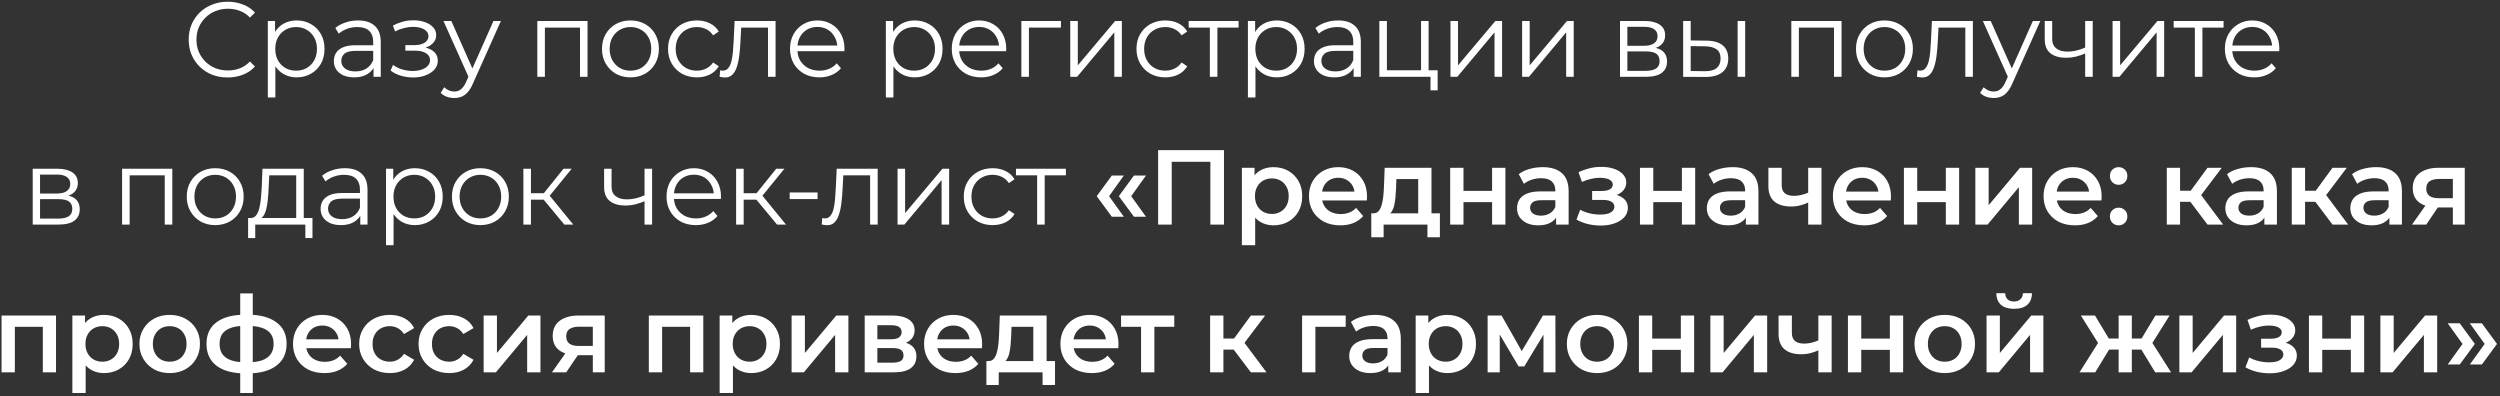 <?xml version="1.0" encoding="UTF-8"?> <svg xmlns="http://www.w3.org/2000/svg" width="423" height="67" viewBox="0 0 423 67" fill="none"><rect x="0" y="0" width="423" height="67" fill="#333333" stroke="none"/> <path d="M38.514 13.108C37.566 13.108 36.69 12.952 35.886 12.64C35.082 12.316 34.386 11.866 33.798 11.29C33.21 10.714 32.748 10.036 32.412 9.256C32.088 8.476 31.926 7.624 31.926 6.7C31.926 5.776 32.088 4.924 32.412 4.144C32.748 3.364 33.21 2.686 33.798 2.11C34.398 1.534 35.1 1.09 35.904 0.778C36.708 0.454 37.584 0.292 38.532 0.292C39.444 0.292 40.302 0.448 41.106 0.76C41.91 1.06 42.588 1.516 43.14 2.128L42.294 2.974C41.778 2.446 41.208 2.068 40.584 1.84C39.96 1.6 39.288 1.48 38.568 1.48C37.812 1.48 37.11 1.612 36.462 1.876C35.814 2.128 35.25 2.494 34.77 2.974C34.29 3.442 33.912 3.994 33.636 4.63C33.372 5.254 33.24 5.944 33.24 6.7C33.24 7.456 33.372 8.152 33.636 8.788C33.912 9.412 34.29 9.964 34.77 10.444C35.25 10.912 35.814 11.278 36.462 11.542C37.11 11.794 37.812 11.92 38.568 11.92C39.288 11.92 39.96 11.8 40.584 11.56C41.208 11.32 41.778 10.936 42.294 10.408L43.14 11.254C42.588 11.866 41.91 12.328 41.106 12.64C40.302 12.952 39.438 13.108 38.514 13.108ZM50.193 13.09C49.377 13.09 48.639 12.904 47.979 12.532C47.319 12.148 46.791 11.602 46.395 10.894C46.011 10.174 45.819 9.298 45.819 8.266C45.819 7.234 46.011 6.364 46.395 5.656C46.779 4.936 47.301 4.39 47.961 4.018C48.621 3.646 49.365 3.46 50.193 3.46C51.093 3.46 51.897 3.664 52.605 4.072C53.325 4.468 53.889 5.032 54.297 5.764C54.705 6.484 54.909 7.318 54.909 8.266C54.909 9.226 54.705 10.066 54.297 10.786C53.889 11.506 53.325 12.07 52.605 12.478C51.897 12.886 51.093 13.09 50.193 13.09ZM45.315 16.492V3.55H46.539V6.394L46.413 8.284L46.593 10.192V16.492H45.315ZM50.103 11.956C50.775 11.956 51.375 11.806 51.903 11.506C52.431 11.194 52.851 10.762 53.163 10.21C53.475 9.646 53.631 8.998 53.631 8.266C53.631 7.534 53.475 6.892 53.163 6.34C52.851 5.788 52.431 5.356 51.903 5.044C51.375 4.732 50.775 4.576 50.103 4.576C49.431 4.576 48.825 4.732 48.285 5.044C47.757 5.356 47.337 5.788 47.025 6.34C46.725 6.892 46.575 7.534 46.575 8.266C46.575 8.998 46.725 9.646 47.025 10.21C47.337 10.762 47.757 11.194 48.285 11.506C48.825 11.806 49.431 11.956 50.103 11.956ZM63.2 13V10.912L63.146 10.57V7.078C63.146 6.274 62.918 5.656 62.462 5.224C62.018 4.792 61.352 4.576 60.464 4.576C59.852 4.576 59.27 4.678 58.718 4.882C58.166 5.086 57.698 5.356 57.314 5.692L56.738 4.738C57.218 4.33 57.794 4.018 58.466 3.802C59.138 3.574 59.846 3.46 60.59 3.46C61.814 3.46 62.756 3.766 63.416 4.378C64.088 4.978 64.424 5.896 64.424 7.132V13H63.2ZM59.942 13.09C59.234 13.09 58.616 12.976 58.088 12.748C57.572 12.508 57.176 12.184 56.9 11.776C56.624 11.356 56.486 10.876 56.486 10.336C56.486 9.844 56.6 9.4 56.828 9.004C57.068 8.596 57.452 8.272 57.98 8.032C58.52 7.78 59.24 7.654 60.14 7.654H63.398V8.608H60.176C59.264 8.608 58.628 8.77 58.268 9.094C57.92 9.418 57.746 9.82 57.746 10.3C57.746 10.84 57.956 11.272 58.376 11.596C58.796 11.92 59.384 12.082 60.14 12.082C60.86 12.082 61.478 11.92 61.994 11.596C62.522 11.26 62.906 10.78 63.146 10.156L63.434 11.038C63.194 11.662 62.774 12.16 62.174 12.532C61.586 12.904 60.842 13.09 59.942 13.09ZM69.901 13.108C69.217 13.108 68.539 13.012 67.867 12.82C67.195 12.628 66.601 12.334 66.085 11.938L66.499 10.984C66.955 11.32 67.483 11.578 68.083 11.758C68.683 11.926 69.277 12.01 69.865 12.01C70.453 11.998 70.963 11.914 71.395 11.758C71.827 11.602 72.163 11.386 72.403 11.11C72.643 10.834 72.763 10.522 72.763 10.174C72.763 9.67 72.535 9.28 72.079 9.004C71.623 8.716 70.999 8.572 70.207 8.572H68.587V7.636H70.117C70.585 7.636 70.999 7.576 71.359 7.456C71.719 7.336 71.995 7.162 72.187 6.934C72.391 6.706 72.493 6.436 72.493 6.124C72.493 5.788 72.373 5.5 72.133 5.26C71.905 5.02 71.587 4.84 71.179 4.72C70.771 4.6 70.309 4.54 69.793 4.54C69.325 4.552 68.839 4.624 68.335 4.756C67.831 4.876 67.333 5.062 66.841 5.314L66.481 4.324C67.033 4.036 67.579 3.82 68.119 3.676C68.671 3.52 69.223 3.442 69.775 3.442C70.531 3.418 71.209 3.508 71.809 3.712C72.421 3.916 72.907 4.21 73.267 4.594C73.627 4.966 73.807 5.416 73.807 5.944C73.807 6.412 73.663 6.82 73.375 7.168C73.087 7.516 72.703 7.786 72.223 7.978C71.743 8.17 71.197 8.266 70.585 8.266L70.639 7.924C71.719 7.924 72.559 8.134 73.159 8.554C73.771 8.974 74.077 9.544 74.077 10.264C74.077 10.828 73.891 11.326 73.519 11.758C73.147 12.178 72.643 12.508 72.007 12.748C71.383 12.988 70.681 13.108 69.901 13.108ZM76.87 16.582C76.426 16.582 76 16.51 75.592 16.366C75.196 16.222 74.854 16.006 74.566 15.718L75.16 14.764C75.4 14.992 75.658 15.166 75.934 15.286C76.222 15.418 76.54 15.484 76.888 15.484C77.308 15.484 77.668 15.364 77.968 15.124C78.28 14.896 78.574 14.488 78.85 13.9L79.462 12.514L79.606 12.316L83.494 3.55H84.754L80.02 14.134C79.756 14.746 79.462 15.232 79.138 15.592C78.826 15.952 78.484 16.204 78.112 16.348C77.74 16.504 77.326 16.582 76.87 16.582ZM79.39 13.27L75.034 3.55H76.366L80.218 12.226L79.39 13.27ZM90.916 13V3.55H99.412V13H98.134V4.324L98.458 4.666H91.87L92.194 4.324V13H90.916ZM106.663 13.09C105.751 13.09 104.929 12.886 104.197 12.478C103.477 12.058 102.907 11.488 102.487 10.768C102.067 10.036 101.857 9.202 101.857 8.266C101.857 7.318 102.067 6.484 102.487 5.764C102.907 5.044 103.477 4.48 104.197 4.072C104.917 3.664 105.739 3.46 106.663 3.46C107.599 3.46 108.427 3.664 109.147 4.072C109.879 4.48 110.449 5.044 110.857 5.764C111.277 6.484 111.487 7.318 111.487 8.266C111.487 9.202 111.277 10.036 110.857 10.768C110.449 11.488 109.879 12.058 109.147 12.478C108.415 12.886 107.587 13.09 106.663 13.09ZM106.663 11.956C107.347 11.956 107.953 11.806 108.481 11.506C109.009 11.194 109.423 10.762 109.723 10.21C110.035 9.646 110.191 8.998 110.191 8.266C110.191 7.522 110.035 6.874 109.723 6.322C109.423 5.77 109.009 5.344 108.481 5.044C107.953 4.732 107.353 4.576 106.681 4.576C106.009 4.576 105.409 4.732 104.881 5.044C104.353 5.344 103.933 5.77 103.621 6.322C103.309 6.874 103.153 7.522 103.153 8.266C103.153 8.998 103.309 9.646 103.621 10.21C103.933 10.762 104.353 11.194 104.881 11.506C105.409 11.806 106.003 11.956 106.663 11.956ZM117.908 13.09C116.972 13.09 116.132 12.886 115.388 12.478C114.656 12.058 114.08 11.488 113.66 10.768C113.24 10.036 113.03 9.202 113.03 8.266C113.03 7.318 113.24 6.484 113.66 5.764C114.08 5.044 114.656 4.48 115.388 4.072C116.132 3.664 116.972 3.46 117.908 3.46C118.712 3.46 119.438 3.616 120.086 3.928C120.734 4.24 121.244 4.708 121.616 5.332L120.662 5.98C120.338 5.5 119.936 5.146 119.456 4.918C118.976 4.69 118.454 4.576 117.89 4.576C117.218 4.576 116.612 4.732 116.072 5.044C115.532 5.344 115.106 5.77 114.794 6.322C114.482 6.874 114.326 7.522 114.326 8.266C114.326 9.01 114.482 9.658 114.794 10.21C115.106 10.762 115.532 11.194 116.072 11.506C116.612 11.806 117.218 11.956 117.89 11.956C118.454 11.956 118.976 11.842 119.456 11.614C119.936 11.386 120.338 11.038 120.662 10.57L121.616 11.218C121.244 11.83 120.734 12.298 120.086 12.622C119.438 12.934 118.712 13.09 117.908 13.09ZM121.759 12.982L121.849 11.884C121.933 11.896 122.011 11.914 122.083 11.938C122.167 11.95 122.239 11.956 122.299 11.956C122.683 11.956 122.989 11.812 123.217 11.524C123.457 11.236 123.637 10.852 123.757 10.372C123.877 9.892 123.961 9.352 124.009 8.752C124.057 8.14 124.099 7.528 124.135 6.916L124.297 3.55H131.227V13H129.949V4.288L130.273 4.666H125.125L125.431 4.27L125.287 7.006C125.251 7.822 125.185 8.602 125.089 9.346C125.005 10.09 124.867 10.744 124.675 11.308C124.495 11.872 124.243 12.316 123.919 12.64C123.595 12.952 123.181 13.108 122.677 13.108C122.533 13.108 122.383 13.096 122.227 13.072C122.083 13.048 121.927 13.018 121.759 12.982ZM138.64 13.09C137.656 13.09 136.792 12.886 136.048 12.478C135.304 12.058 134.722 11.488 134.302 10.768C133.882 10.036 133.672 9.202 133.672 8.266C133.672 7.33 133.87 6.502 134.266 5.782C134.674 5.062 135.226 4.498 135.922 4.09C136.63 3.67 137.422 3.46 138.298 3.46C139.186 3.46 139.972 3.664 140.656 4.072C141.352 4.468 141.898 5.032 142.294 5.764C142.69 6.484 142.888 7.318 142.888 8.266C142.888 8.326 142.882 8.392 142.87 8.464C142.87 8.524 142.87 8.59 142.87 8.662H134.644V7.708H142.186L141.682 8.086C141.682 7.402 141.532 6.796 141.232 6.268C140.944 5.728 140.548 5.308 140.044 5.008C139.54 4.708 138.958 4.558 138.298 4.558C137.65 4.558 137.068 4.708 136.552 5.008C136.036 5.308 135.634 5.728 135.346 6.268C135.058 6.808 134.914 7.426 134.914 8.122V8.32C134.914 9.04 135.07 9.676 135.382 10.228C135.706 10.768 136.15 11.194 136.714 11.506C137.29 11.806 137.944 11.956 138.676 11.956C139.252 11.956 139.786 11.854 140.278 11.65C140.782 11.446 141.214 11.134 141.574 10.714L142.294 11.542C141.874 12.046 141.346 12.43 140.71 12.694C140.086 12.958 139.396 13.09 138.64 13.09ZM154.766 13.09C153.95 13.09 153.212 12.904 152.552 12.532C151.892 12.148 151.364 11.602 150.968 10.894C150.584 10.174 150.392 9.298 150.392 8.266C150.392 7.234 150.584 6.364 150.968 5.656C151.352 4.936 151.874 4.39 152.534 4.018C153.194 3.646 153.938 3.46 154.766 3.46C155.666 3.46 156.47 3.664 157.178 4.072C157.898 4.468 158.462 5.032 158.87 5.764C159.278 6.484 159.482 7.318 159.482 8.266C159.482 9.226 159.278 10.066 158.87 10.786C158.462 11.506 157.898 12.07 157.178 12.478C156.47 12.886 155.666 13.09 154.766 13.09ZM149.888 16.492V3.55H151.112V6.394L150.986 8.284L151.166 10.192V16.492H149.888ZM154.676 11.956C155.348 11.956 155.948 11.806 156.476 11.506C157.004 11.194 157.424 10.762 157.736 10.21C158.048 9.646 158.204 8.998 158.204 8.266C158.204 7.534 158.048 6.892 157.736 6.34C157.424 5.788 157.004 5.356 156.476 5.044C155.948 4.732 155.348 4.576 154.676 4.576C154.004 4.576 153.398 4.732 152.858 5.044C152.33 5.356 151.91 5.788 151.598 6.34C151.298 6.892 151.148 7.534 151.148 8.266C151.148 8.998 151.298 9.646 151.598 10.21C151.91 10.762 152.33 11.194 152.858 11.506C153.398 11.806 154.004 11.956 154.676 11.956ZM166.008 13.09C165.024 13.09 164.16 12.886 163.416 12.478C162.672 12.058 162.09 11.488 161.67 10.768C161.25 10.036 161.04 9.202 161.04 8.266C161.04 7.33 161.238 6.502 161.634 5.782C162.042 5.062 162.594 4.498 163.29 4.09C163.998 3.67 164.79 3.46 165.666 3.46C166.554 3.46 167.34 3.664 168.024 4.072C168.72 4.468 169.266 5.032 169.662 5.764C170.058 6.484 170.256 7.318 170.256 8.266C170.256 8.326 170.25 8.392 170.238 8.464C170.238 8.524 170.238 8.59 170.238 8.662H162.012V7.708H169.554L169.05 8.086C169.05 7.402 168.9 6.796 168.6 6.268C168.312 5.728 167.916 5.308 167.412 5.008C166.908 4.708 166.326 4.558 165.666 4.558C165.018 4.558 164.436 4.708 163.92 5.008C163.404 5.308 163.002 5.728 162.714 6.268C162.426 6.808 162.282 7.426 162.282 8.122V8.32C162.282 9.04 162.438 9.676 162.75 10.228C163.074 10.768 163.518 11.194 164.082 11.506C164.658 11.806 165.312 11.956 166.044 11.956C166.62 11.956 167.154 11.854 167.646 11.65C168.15 11.446 168.582 11.134 168.942 10.714L169.662 11.542C169.242 12.046 168.714 12.43 168.078 12.694C167.454 12.958 166.764 13.09 166.008 13.09ZM172.815 13V3.55H179.511V4.666H173.769L174.093 4.342V13H172.815ZM181.088 13V3.55H182.366V11.056L188.684 3.55H189.818V13H188.54V5.476L182.24 13H181.088ZM197.17 13.09C196.234 13.09 195.394 12.886 194.65 12.478C193.918 12.058 193.342 11.488 192.922 10.768C192.502 10.036 192.292 9.202 192.292 8.266C192.292 7.318 192.502 6.484 192.922 5.764C193.342 5.044 193.918 4.48 194.65 4.072C195.394 3.664 196.234 3.46 197.17 3.46C197.974 3.46 198.7 3.616 199.348 3.928C199.996 4.24 200.506 4.708 200.878 5.332L199.924 5.98C199.6 5.5 199.198 5.146 198.718 4.918C198.238 4.69 197.716 4.576 197.152 4.576C196.48 4.576 195.874 4.732 195.334 5.044C194.794 5.344 194.368 5.77 194.056 6.322C193.744 6.874 193.588 7.522 193.588 8.266C193.588 9.01 193.744 9.658 194.056 10.21C194.368 10.762 194.794 11.194 195.334 11.506C195.874 11.806 196.48 11.956 197.152 11.956C197.716 11.956 198.238 11.842 198.718 11.614C199.198 11.386 199.6 11.038 199.924 10.57L200.878 11.218C200.506 11.83 199.996 12.298 199.348 12.622C198.7 12.934 197.974 13.09 197.17 13.09ZM204.707 13V4.324L205.031 4.666H201.125V3.55H209.567V4.666H205.661L205.985 4.324V13H204.707ZM216.023 13.09C215.207 13.09 214.469 12.904 213.809 12.532C213.149 12.148 212.621 11.602 212.225 10.894C211.841 10.174 211.649 9.298 211.649 8.266C211.649 7.234 211.841 6.364 212.225 5.656C212.609 4.936 213.131 4.39 213.791 4.018C214.451 3.646 215.195 3.46 216.023 3.46C216.923 3.46 217.727 3.664 218.435 4.072C219.155 4.468 219.719 5.032 220.127 5.764C220.535 6.484 220.739 7.318 220.739 8.266C220.739 9.226 220.535 10.066 220.127 10.786C219.719 11.506 219.155 12.07 218.435 12.478C217.727 12.886 216.923 13.09 216.023 13.09ZM211.145 16.492V3.55H212.369V6.394L212.243 8.284L212.423 10.192V16.492H211.145ZM215.933 11.956C216.605 11.956 217.205 11.806 217.733 11.506C218.261 11.194 218.681 10.762 218.993 10.21C219.305 9.646 219.461 8.998 219.461 8.266C219.461 7.534 219.305 6.892 218.993 6.34C218.681 5.788 218.261 5.356 217.733 5.044C217.205 4.732 216.605 4.576 215.933 4.576C215.261 4.576 214.655 4.732 214.115 5.044C213.587 5.356 213.167 5.788 212.855 6.34C212.555 6.892 212.405 7.534 212.405 8.266C212.405 8.998 212.555 9.646 212.855 10.21C213.167 10.762 213.587 11.194 214.115 11.506C214.655 11.806 215.261 11.956 215.933 11.956ZM229.03 13V10.912L228.976 10.57V7.078C228.976 6.274 228.748 5.656 228.292 5.224C227.848 4.792 227.182 4.576 226.294 4.576C225.682 4.576 225.1 4.678 224.548 4.882C223.996 5.086 223.528 5.356 223.144 5.692L222.568 4.738C223.048 4.33 223.624 4.018 224.296 3.802C224.968 3.574 225.676 3.46 226.42 3.46C227.644 3.46 228.586 3.766 229.246 4.378C229.918 4.978 230.254 5.896 230.254 7.132V13H229.03ZM225.772 13.09C225.064 13.09 224.446 12.976 223.918 12.748C223.402 12.508 223.006 12.184 222.73 11.776C222.454 11.356 222.316 10.876 222.316 10.336C222.316 9.844 222.43 9.4 222.658 9.004C222.898 8.596 223.282 8.272 223.81 8.032C224.35 7.78 225.07 7.654 225.97 7.654H229.228V8.608H226.006C225.094 8.608 224.458 8.77 224.098 9.094C223.75 9.418 223.576 9.82 223.576 10.3C223.576 10.84 223.786 11.272 224.206 11.596C224.626 11.92 225.214 12.082 225.97 12.082C226.69 12.082 227.308 11.92 227.824 11.596C228.352 11.26 228.736 10.78 228.976 10.156L229.264 11.038C229.024 11.662 228.604 12.16 228.004 12.532C227.416 12.904 226.672 13.09 225.772 13.09ZM233.386 13V3.55H234.664V11.884H240.442V3.55H241.72V13H233.386ZM242.044 15.286V12.892L242.368 13H240.442V11.884H243.25V15.286H242.044ZM245.421 13V3.55H246.699V11.056L253.017 3.55H254.151V13H252.873V5.476L246.573 13H245.421ZM257.543 13V3.55H258.821V11.056L265.139 3.55H266.273V13H264.995V5.476L258.695 13H257.543ZM274.107 13V3.55H278.283C279.351 3.55 280.191 3.754 280.803 4.162C281.427 4.57 281.739 5.17 281.739 5.962C281.739 6.73 281.445 7.324 280.857 7.744C280.269 8.152 279.495 8.356 278.535 8.356L278.787 7.978C279.915 7.978 280.743 8.188 281.271 8.608C281.799 9.028 282.063 9.634 282.063 10.426C282.063 11.242 281.763 11.878 281.163 12.334C280.575 12.778 279.657 13 278.409 13H274.107ZM275.349 11.992H278.355C279.159 11.992 279.765 11.866 280.173 11.614C280.593 11.35 280.803 10.93 280.803 10.354C280.803 9.778 280.617 9.358 280.245 9.094C279.873 8.83 279.285 8.698 278.481 8.698H275.349V11.992ZM275.349 7.744H278.193C278.925 7.744 279.483 7.606 279.867 7.33C280.263 7.054 280.461 6.652 280.461 6.124C280.461 5.596 280.263 5.2 279.867 4.936C279.483 4.672 278.925 4.54 278.193 4.54H275.349V7.744ZM294.004 13V3.55H295.282V13H294.004ZM288.766 6.88C289.954 6.892 290.86 7.156 291.484 7.672C292.108 8.188 292.42 8.932 292.42 9.904C292.42 10.912 292.084 11.686 291.412 12.226C290.74 12.766 289.78 13.03 288.532 13.018L284.788 13V3.55H286.066V6.844L288.766 6.88ZM288.442 12.046C289.33 12.058 289.996 11.884 290.44 11.524C290.896 11.152 291.124 10.612 291.124 9.904C291.124 9.196 290.902 8.68 290.458 8.356C290.014 8.02 289.342 7.846 288.442 7.834L286.066 7.798V12.01L288.442 12.046ZM303.092 13V3.55H311.588V13H310.31V4.324L310.634 4.666H304.046L304.37 4.324V13H303.092ZM318.839 13.09C317.927 13.09 317.105 12.886 316.373 12.478C315.653 12.058 315.083 11.488 314.663 10.768C314.243 10.036 314.033 9.202 314.033 8.266C314.033 7.318 314.243 6.484 314.663 5.764C315.083 5.044 315.653 4.48 316.373 4.072C317.093 3.664 317.915 3.46 318.839 3.46C319.775 3.46 320.603 3.664 321.323 4.072C322.055 4.48 322.625 5.044 323.033 5.764C323.453 6.484 323.663 7.318 323.663 8.266C323.663 9.202 323.453 10.036 323.033 10.768C322.625 11.488 322.055 12.058 321.323 12.478C320.591 12.886 319.763 13.09 318.839 13.09ZM318.839 11.956C319.523 11.956 320.129 11.806 320.657 11.506C321.185 11.194 321.599 10.762 321.899 10.21C322.211 9.646 322.367 8.998 322.367 8.266C322.367 7.522 322.211 6.874 321.899 6.322C321.599 5.77 321.185 5.344 320.657 5.044C320.129 4.732 319.529 4.576 318.857 4.576C318.185 4.576 317.585 4.732 317.057 5.044C316.529 5.344 316.109 5.77 315.797 6.322C315.485 6.874 315.329 7.522 315.329 8.266C315.329 8.998 315.485 9.646 315.797 10.21C316.109 10.762 316.529 11.194 317.057 11.506C317.585 11.806 318.179 11.956 318.839 11.956ZM324.343 12.982L324.433 11.884C324.517 11.896 324.595 11.914 324.667 11.938C324.751 11.95 324.823 11.956 324.883 11.956C325.267 11.956 325.573 11.812 325.801 11.524C326.041 11.236 326.221 10.852 326.341 10.372C326.461 9.892 326.545 9.352 326.593 8.752C326.641 8.14 326.683 7.528 326.719 6.916L326.881 3.55H333.811V13H332.533V4.288L332.857 4.666H327.709L328.015 4.27L327.871 7.006C327.835 7.822 327.769 8.602 327.673 9.346C327.589 10.09 327.451 10.744 327.259 11.308C327.079 11.872 326.827 12.316 326.503 12.64C326.179 12.952 325.765 13.108 325.261 13.108C325.117 13.108 324.967 13.096 324.811 13.072C324.667 13.048 324.511 13.018 324.343 12.982ZM337.336 16.582C336.892 16.582 336.466 16.51 336.058 16.366C335.662 16.222 335.32 16.006 335.032 15.718L335.626 14.764C335.866 14.992 336.124 15.166 336.4 15.286C336.688 15.418 337.006 15.484 337.354 15.484C337.774 15.484 338.134 15.364 338.434 15.124C338.746 14.896 339.04 14.488 339.316 13.9L339.928 12.514L340.072 12.316L343.96 3.55H345.22L340.486 14.134C340.222 14.746 339.928 15.232 339.604 15.592C339.292 15.952 338.95 16.204 338.578 16.348C338.206 16.504 337.792 16.582 337.336 16.582ZM339.856 13.27L335.5 3.55H336.832L340.684 12.226L339.856 13.27ZM352.918 9.004C352.366 9.244 351.808 9.436 351.244 9.58C350.692 9.712 350.14 9.778 349.588 9.778C348.472 9.778 347.59 9.526 346.942 9.022C346.294 8.506 345.97 7.714 345.97 6.646V3.55H347.23V6.574C347.23 7.294 347.464 7.834 347.932 8.194C348.4 8.554 349.03 8.734 349.822 8.734C350.302 8.734 350.806 8.674 351.334 8.554C351.862 8.422 352.396 8.236 352.936 7.996L352.918 9.004ZM352.81 13V3.55H354.088V13H352.81ZM357.447 13V3.55H358.725V11.056L365.043 3.55H366.177V13H364.899V5.476L358.599 13H357.447ZM371.37 13V4.324L371.694 4.666H367.788V3.55H376.23V4.666H372.324L372.648 4.324V13H371.37ZM381.418 13.09C380.434 13.09 379.57 12.886 378.826 12.478C378.082 12.058 377.5 11.488 377.08 10.768C376.66 10.036 376.45 9.202 376.45 8.266C376.45 7.33 376.648 6.502 377.044 5.782C377.452 5.062 378.004 4.498 378.7 4.09C379.408 3.67 380.2 3.46 381.076 3.46C381.964 3.46 382.75 3.664 383.434 4.072C384.13 4.468 384.676 5.032 385.072 5.764C385.468 6.484 385.666 7.318 385.666 8.266C385.666 8.326 385.66 8.392 385.648 8.464C385.648 8.524 385.648 8.59 385.648 8.662H377.422V7.708H384.964L384.46 8.086C384.46 7.402 384.31 6.796 384.01 6.268C383.722 5.728 383.326 5.308 382.822 5.008C382.318 4.708 381.736 4.558 381.076 4.558C380.428 4.558 379.846 4.708 379.33 5.008C378.814 5.308 378.412 5.728 378.124 6.268C377.836 6.808 377.692 7.426 377.692 8.122V8.32C377.692 9.04 377.848 9.676 378.16 10.228C378.484 10.768 378.928 11.194 379.492 11.506C380.068 11.806 380.722 11.956 381.454 11.956C382.03 11.956 382.564 11.854 383.056 11.65C383.56 11.446 383.992 11.134 384.352 10.714L385.072 11.542C384.652 12.046 384.124 12.43 383.488 12.694C382.864 12.958 382.174 13.09 381.418 13.09ZM5.535 38V28.55H9.711C10.779 28.55 11.619 28.754 12.231 29.162C12.855 29.57 13.167 30.17 13.167 30.962C13.167 31.73 12.873 32.324 12.285 32.744C11.697 33.152 10.923 33.356 9.963 33.356L10.215 32.978C11.343 32.978 12.171 33.188 12.699 33.608C13.227 34.028 13.491 34.634 13.491 35.426C13.491 36.242 13.191 36.878 12.591 37.334C12.003 37.778 11.085 38 9.837 38H5.535ZM6.777 36.992H9.783C10.587 36.992 11.193 36.866 11.601 36.614C12.021 36.35 12.231 35.93 12.231 35.354C12.231 34.778 12.045 34.358 11.673 34.094C11.301 33.83 10.713 33.698 9.909 33.698H6.777V36.992ZM6.777 32.744H9.621C10.353 32.744 10.911 32.606 11.295 32.33C11.691 32.054 11.889 31.652 11.889 31.124C11.889 30.596 11.691 30.2 11.295 29.936C10.911 29.672 10.353 29.54 9.621 29.54H6.777V32.744ZM20.657 38V28.55H29.153V38H27.875V29.324L28.199 29.666H21.611L21.935 29.324V38H20.657ZM36.404 38.09C35.492 38.09 34.67 37.886 33.938 37.478C33.218 37.058 32.648 36.488 32.228 35.768C31.808 35.036 31.598 34.202 31.598 33.266C31.598 32.318 31.808 31.484 32.228 30.764C32.648 30.044 33.218 29.48 33.938 29.072C34.658 28.664 35.48 28.46 36.404 28.46C37.34 28.46 38.168 28.664 38.888 29.072C39.62 29.48 40.19 30.044 40.598 30.764C41.018 31.484 41.228 32.318 41.228 33.266C41.228 34.202 41.018 35.036 40.598 35.768C40.19 36.488 39.62 37.058 38.888 37.478C38.156 37.886 37.328 38.09 36.404 38.09ZM36.404 36.956C37.088 36.956 37.694 36.806 38.222 36.506C38.75 36.194 39.164 35.762 39.464 35.21C39.776 34.646 39.932 33.998 39.932 33.266C39.932 32.522 39.776 31.874 39.464 31.322C39.164 30.77 38.75 30.344 38.222 30.044C37.694 29.732 37.094 29.576 36.422 29.576C35.75 29.576 35.15 29.732 34.622 30.044C34.094 30.344 33.674 30.77 33.362 31.322C33.05 31.874 32.894 32.522 32.894 33.266C32.894 33.998 33.05 34.646 33.362 35.21C33.674 35.762 34.094 36.194 34.622 36.506C35.15 36.806 35.744 36.956 36.404 36.956ZM50.116 37.388V29.666H45.562L45.454 31.772C45.43 32.408 45.388 33.032 45.328 33.644C45.28 34.256 45.19 34.82 45.058 35.336C44.938 35.84 44.764 36.254 44.536 36.578C44.308 36.89 44.014 37.07 43.654 37.118L42.376 36.884C42.748 36.896 43.054 36.764 43.294 36.488C43.534 36.2 43.72 35.81 43.852 35.318C43.984 34.826 44.08 34.268 44.14 33.644C44.2 33.008 44.248 32.36 44.284 31.7L44.41 28.55H51.394V37.388H50.116ZM41.98 40.286V36.884H52.87V40.286H51.664V38H43.186V40.286H41.98ZM60.959 38V35.912L60.905 35.57V32.078C60.905 31.274 60.677 30.656 60.221 30.224C59.777 29.792 59.111 29.576 58.223 29.576C57.611 29.576 57.029 29.678 56.477 29.882C55.925 30.086 55.457 30.356 55.073 30.692L54.497 29.738C54.977 29.33 55.553 29.018 56.225 28.802C56.897 28.574 57.605 28.46 58.349 28.46C59.573 28.46 60.515 28.766 61.175 29.378C61.847 29.978 62.183 30.896 62.183 32.132V38H60.959ZM57.701 38.09C56.993 38.09 56.375 37.976 55.847 37.748C55.331 37.508 54.935 37.184 54.659 36.776C54.383 36.356 54.245 35.876 54.245 35.336C54.245 34.844 54.359 34.4 54.587 34.004C54.827 33.596 55.211 33.272 55.739 33.032C56.279 32.78 56.999 32.654 57.899 32.654H61.157V33.608H57.935C57.023 33.608 56.387 33.77 56.027 34.094C55.679 34.418 55.505 34.82 55.505 35.3C55.505 35.84 55.715 36.272 56.135 36.596C56.555 36.92 57.143 37.082 57.899 37.082C58.619 37.082 59.237 36.92 59.753 36.596C60.281 36.26 60.665 35.78 60.905 35.156L61.193 36.038C60.953 36.662 60.533 37.16 59.933 37.532C59.345 37.904 58.601 38.09 57.701 38.09ZM70.193 38.09C69.377 38.09 68.639 37.904 67.979 37.532C67.319 37.148 66.791 36.602 66.395 35.894C66.011 35.174 65.819 34.298 65.819 33.266C65.819 32.234 66.011 31.364 66.395 30.656C66.779 29.936 67.301 29.39 67.961 29.018C68.621 28.646 69.365 28.46 70.193 28.46C71.093 28.46 71.897 28.664 72.605 29.072C73.325 29.468 73.889 30.032 74.297 30.764C74.705 31.484 74.909 32.318 74.909 33.266C74.909 34.226 74.705 35.066 74.297 35.786C73.889 36.506 73.325 37.07 72.605 37.478C71.897 37.886 71.093 38.09 70.193 38.09ZM65.315 41.492V28.55H66.539V31.394L66.413 33.284L66.593 35.192V41.492H65.315ZM70.103 36.956C70.775 36.956 71.375 36.806 71.903 36.506C72.431 36.194 72.851 35.762 73.163 35.21C73.475 34.646 73.631 33.998 73.631 33.266C73.631 32.534 73.475 31.892 73.163 31.34C72.851 30.788 72.431 30.356 71.903 30.044C71.375 29.732 70.775 29.576 70.103 29.576C69.431 29.576 68.825 29.732 68.285 30.044C67.757 30.356 67.337 30.788 67.025 31.34C66.725 31.892 66.575 32.534 66.575 33.266C66.575 33.998 66.725 34.646 67.025 35.21C67.337 35.762 67.757 36.194 68.285 36.506C68.825 36.806 69.431 36.956 70.103 36.956ZM81.273 38.09C80.361 38.09 79.539 37.886 78.807 37.478C78.087 37.058 77.517 36.488 77.097 35.768C76.677 35.036 76.467 34.202 76.467 33.266C76.467 32.318 76.677 31.484 77.097 30.764C77.517 30.044 78.087 29.48 78.807 29.072C79.527 28.664 80.349 28.46 81.273 28.46C82.209 28.46 83.037 28.664 83.757 29.072C84.489 29.48 85.059 30.044 85.467 30.764C85.887 31.484 86.097 32.318 86.097 33.266C86.097 34.202 85.887 35.036 85.467 35.768C85.059 36.488 84.489 37.058 83.757 37.478C83.025 37.886 82.197 38.09 81.273 38.09ZM81.273 36.956C81.957 36.956 82.563 36.806 83.091 36.506C83.619 36.194 84.033 35.762 84.333 35.21C84.645 34.646 84.801 33.998 84.801 33.266C84.801 32.522 84.645 31.874 84.333 31.322C84.033 30.77 83.619 30.344 83.091 30.044C82.563 29.732 81.963 29.576 81.291 29.576C80.619 29.576 80.019 29.732 79.491 30.044C78.963 30.344 78.543 30.77 78.231 31.322C77.919 31.874 77.763 32.522 77.763 33.266C77.763 33.998 77.919 34.646 78.231 35.21C78.543 35.762 78.963 36.194 79.491 36.506C80.019 36.806 80.613 36.956 81.273 36.956ZM95.488 38L91.6 33.32L92.662 32.69L97 38H95.488ZM88.558 38V28.55H89.836V38H88.558ZM89.44 33.788V32.69H92.482V33.788H89.44ZM92.77 33.41L91.582 33.23L95.344 28.55H96.73L92.77 33.41ZM109.164 34.004C108.612 34.244 108.054 34.436 107.49 34.58C106.938 34.712 106.386 34.778 105.834 34.778C104.718 34.778 103.836 34.526 103.188 34.022C102.54 33.506 102.216 32.714 102.216 31.646V28.55H103.476V31.574C103.476 32.294 103.71 32.834 104.178 33.194C104.646 33.554 105.276 33.734 106.068 33.734C106.548 33.734 107.052 33.674 107.58 33.554C108.108 33.422 108.642 33.236 109.182 32.996L109.164 34.004ZM109.056 38V28.55H110.334V38H109.056ZM117.744 38.09C116.76 38.09 115.896 37.886 115.152 37.478C114.408 37.058 113.826 36.488 113.406 35.768C112.986 35.036 112.776 34.202 112.776 33.266C112.776 32.33 112.974 31.502 113.37 30.782C113.778 30.062 114.33 29.498 115.026 29.09C115.734 28.67 116.526 28.46 117.402 28.46C118.29 28.46 119.076 28.664 119.76 29.072C120.456 29.468 121.002 30.032 121.398 30.764C121.794 31.484 121.992 32.318 121.992 33.266C121.992 33.326 121.986 33.392 121.974 33.464C121.974 33.524 121.974 33.59 121.974 33.662H113.748V32.708H121.29L120.786 33.086C120.786 32.402 120.636 31.796 120.336 31.268C120.048 30.728 119.652 30.308 119.148 30.008C118.644 29.708 118.062 29.558 117.402 29.558C116.754 29.558 116.172 29.708 115.656 30.008C115.14 30.308 114.738 30.728 114.45 31.268C114.162 31.808 114.018 32.426 114.018 33.122V33.32C114.018 34.04 114.174 34.676 114.486 35.228C114.81 35.768 115.254 36.194 115.818 36.506C116.394 36.806 117.048 36.956 117.78 36.956C118.356 36.956 118.89 36.854 119.382 36.65C119.886 36.446 120.318 36.134 120.678 35.714L121.398 36.542C120.978 37.046 120.45 37.43 119.814 37.694C119.19 37.958 118.5 38.09 117.744 38.09ZM131.481 38L127.593 33.32L128.655 32.69L132.993 38H131.481ZM124.551 38V28.55H125.829V38H124.551ZM125.433 33.788V32.69H128.475V33.788H125.433ZM128.763 33.41L127.575 33.23L131.337 28.55H132.723L128.763 33.41ZM133.615 33.68V32.564H138.331V33.68H133.615ZM139.034 37.982L139.124 36.884C139.208 36.896 139.286 36.914 139.358 36.938C139.442 36.95 139.514 36.956 139.574 36.956C139.958 36.956 140.264 36.812 140.492 36.524C140.732 36.236 140.912 35.852 141.032 35.372C141.152 34.892 141.236 34.352 141.284 33.752C141.332 33.14 141.374 32.528 141.41 31.916L141.572 28.55H148.502V38H147.224V29.288L147.548 29.666H142.4L142.706 29.27L142.562 32.006C142.526 32.822 142.46 33.602 142.364 34.346C142.28 35.09 142.142 35.744 141.95 36.308C141.77 36.872 141.518 37.316 141.194 37.64C140.87 37.952 140.456 38.108 139.952 38.108C139.808 38.108 139.658 38.096 139.502 38.072C139.358 38.048 139.202 38.018 139.034 37.982ZM151.866 38V28.55H153.144V36.056L159.462 28.55H160.596V38H159.318V30.476L153.018 38H151.866ZM167.948 38.09C167.012 38.09 166.172 37.886 165.428 37.478C164.696 37.058 164.12 36.488 163.7 35.768C163.28 35.036 163.07 34.202 163.07 33.266C163.07 32.318 163.28 31.484 163.7 30.764C164.12 30.044 164.696 29.48 165.428 29.072C166.172 28.664 167.012 28.46 167.948 28.46C168.752 28.46 169.478 28.616 170.126 28.928C170.774 29.24 171.284 29.708 171.656 30.332L170.702 30.98C170.378 30.5 169.976 30.146 169.496 29.918C169.016 29.69 168.494 29.576 167.93 29.576C167.258 29.576 166.652 29.732 166.112 30.044C165.572 30.344 165.146 30.77 164.834 31.322C164.522 31.874 164.366 32.522 164.366 33.266C164.366 34.01 164.522 34.658 164.834 35.21C165.146 35.762 165.572 36.194 166.112 36.506C166.652 36.806 167.258 36.956 167.93 36.956C168.494 36.956 169.016 36.842 169.496 36.614C169.976 36.386 170.378 36.038 170.702 35.57L171.656 36.218C171.284 36.83 170.774 37.298 170.126 37.622C169.478 37.934 168.752 38.09 167.948 38.09ZM175.485 38V29.324L175.809 29.666H171.903V28.55H180.345V29.666H176.439L176.763 29.324V38H175.485ZM188.121 36.668L185.565 33.194L188.121 29.702H190.155L187.653 33.194L190.155 36.668H188.121ZM191.865 36.668L189.309 33.194L191.865 29.702H193.899L191.397 33.194L193.899 36.668H191.865ZM195.954 38V25.4H207.096V38H204.792V26.804L205.332 27.38H197.718L198.258 26.804V38H195.954ZM215.455 38.126C214.675 38.126 213.961 37.946 213.313 37.586C212.677 37.226 212.167 36.686 211.783 35.966C211.411 35.234 211.225 34.31 211.225 33.194C211.225 32.066 211.405 31.142 211.765 30.422C212.137 29.702 212.641 29.168 213.277 28.82C213.913 28.46 214.639 28.28 215.455 28.28C216.403 28.28 217.237 28.484 217.957 28.892C218.689 29.3 219.265 29.87 219.685 30.602C220.117 31.334 220.333 32.198 220.333 33.194C220.333 34.19 220.117 35.06 219.685 35.804C219.265 36.536 218.689 37.106 217.957 37.514C217.237 37.922 216.403 38.126 215.455 38.126ZM210.127 41.492V28.388H212.269V30.656L212.197 33.212L212.377 35.768V41.492H210.127ZM215.203 36.2C215.743 36.2 216.223 36.08 216.643 35.84C217.075 35.6 217.417 35.252 217.669 34.796C217.921 34.34 218.047 33.806 218.047 33.194C218.047 32.57 217.921 32.036 217.669 31.592C217.417 31.136 217.075 30.788 216.643 30.548C216.223 30.308 215.743 30.188 215.203 30.188C214.663 30.188 214.177 30.308 213.745 30.548C213.313 30.788 212.971 31.136 212.719 31.592C212.467 32.036 212.341 32.57 212.341 33.194C212.341 33.806 212.467 34.34 212.719 34.796C212.971 35.252 213.313 35.6 213.745 35.84C214.177 36.08 214.663 36.2 215.203 36.2ZM226.784 38.126C225.716 38.126 224.78 37.916 223.976 37.496C223.184 37.064 222.566 36.476 222.122 35.732C221.69 34.988 221.474 34.142 221.474 33.194C221.474 32.234 221.684 31.388 222.104 30.656C222.536 29.912 223.124 29.33 223.868 28.91C224.624 28.49 225.482 28.28 226.442 28.28C227.378 28.28 228.212 28.484 228.944 28.892C229.676 29.3 230.252 29.876 230.672 30.62C231.092 31.364 231.302 32.24 231.302 33.248C231.302 33.344 231.296 33.452 231.284 33.572C231.284 33.692 231.278 33.806 231.266 33.914H223.256V32.42H230.078L229.196 32.888C229.208 32.336 229.094 31.85 228.854 31.43C228.614 31.01 228.284 30.68 227.864 30.44C227.456 30.2 226.982 30.08 226.442 30.08C225.89 30.08 225.404 30.2 224.984 30.44C224.576 30.68 224.252 31.016 224.012 31.448C223.784 31.868 223.67 32.366 223.67 32.942V33.302C223.67 33.878 223.802 34.388 224.066 34.832C224.33 35.276 224.702 35.618 225.182 35.858C225.662 36.098 226.214 36.218 226.838 36.218C227.378 36.218 227.864 36.134 228.296 35.966C228.728 35.798 229.112 35.534 229.448 35.174L230.654 36.56C230.222 37.064 229.676 37.454 229.016 37.73C228.368 37.994 227.624 38.126 226.784 38.126ZM239.958 36.956V30.296H236.268L236.214 31.844C236.19 32.396 236.154 32.93 236.106 33.446C236.058 33.95 235.98 34.418 235.872 34.85C235.764 35.27 235.608 35.618 235.404 35.894C235.2 36.17 234.93 36.35 234.594 36.434L232.362 36.092C232.722 36.092 233.01 35.978 233.226 35.75C233.454 35.51 233.628 35.186 233.748 34.778C233.88 34.358 233.976 33.884 234.036 33.356C234.096 32.816 234.138 32.258 234.162 31.682L234.288 28.388H242.208V36.956H239.958ZM232.02 40.142V36.092H243.63V40.142H241.524V38H234.108V40.142H232.02ZM245.37 38V28.388H247.62V32.294H252.462V28.388H254.712V38H252.462V34.202H247.62V38H245.37ZM263.289 38V36.056L263.163 35.642V32.24C263.163 31.58 262.965 31.07 262.569 30.71C262.173 30.338 261.573 30.152 260.769 30.152C260.229 30.152 259.695 30.236 259.167 30.404C258.651 30.572 258.213 30.806 257.853 31.106L256.971 29.468C257.487 29.072 258.099 28.778 258.807 28.586C259.527 28.382 260.271 28.28 261.039 28.28C262.431 28.28 263.505 28.616 264.261 29.288C265.029 29.948 265.413 30.974 265.413 32.366V38H263.289ZM260.265 38.126C259.545 38.126 258.915 38.006 258.375 37.766C257.835 37.514 257.415 37.172 257.115 36.74C256.827 36.296 256.683 35.798 256.683 35.246C256.683 34.706 256.809 34.22 257.061 33.788C257.325 33.356 257.751 33.014 258.339 32.762C258.927 32.51 259.707 32.384 260.679 32.384H263.469V33.878H260.841C260.073 33.878 259.557 34.004 259.293 34.256C259.029 34.496 258.897 34.796 258.897 35.156C258.897 35.564 259.059 35.888 259.383 36.128C259.707 36.368 260.157 36.488 260.733 36.488C261.285 36.488 261.777 36.362 262.209 36.11C262.653 35.858 262.971 35.486 263.163 34.994L263.541 36.344C263.325 36.908 262.935 37.346 262.371 37.658C261.819 37.97 261.117 38.126 260.265 38.126ZM270.846 38.162C270.114 38.162 269.388 38.078 268.668 37.91C267.96 37.73 267.318 37.478 266.742 37.154L267.372 35.48C267.84 35.744 268.368 35.948 268.956 36.092C269.544 36.236 270.132 36.308 270.72 36.308C271.224 36.308 271.656 36.26 272.016 36.164C272.376 36.056 272.652 35.9 272.844 35.696C273.048 35.492 273.15 35.258 273.15 34.994C273.15 34.61 272.982 34.322 272.646 34.13C272.322 33.926 271.854 33.824 271.242 33.824H269.388V32.312H271.062C271.446 32.312 271.77 32.27 272.034 32.186C272.31 32.102 272.52 31.976 272.664 31.808C272.808 31.64 272.88 31.442 272.88 31.214C272.88 30.986 272.79 30.788 272.61 30.62C272.442 30.44 272.196 30.308 271.872 30.224C271.548 30.128 271.158 30.08 270.702 30.08C270.222 30.08 269.724 30.14 269.208 30.26C268.704 30.38 268.188 30.554 267.66 30.782L267.084 29.126C267.696 28.85 268.29 28.64 268.866 28.496C269.454 28.34 270.036 28.256 270.612 28.244C271.488 28.208 272.268 28.298 272.952 28.514C273.636 28.73 274.176 29.042 274.572 29.45C274.968 29.858 275.166 30.338 275.166 30.89C275.166 31.346 275.022 31.76 274.734 32.132C274.458 32.492 274.074 32.774 273.582 32.978C273.102 33.182 272.55 33.284 271.926 33.284L271.998 32.798C273.066 32.798 273.906 33.014 274.518 33.446C275.13 33.866 275.436 34.442 275.436 35.174C275.436 35.762 275.238 36.284 274.842 36.74C274.446 37.184 273.9 37.532 273.204 37.784C272.52 38.036 271.734 38.162 270.846 38.162ZM277.484 38V28.388H279.734V32.294H284.576V28.388H286.826V38H284.576V34.202H279.734V38H277.484ZM295.403 38V36.056L295.277 35.642V32.24C295.277 31.58 295.079 31.07 294.683 30.71C294.287 30.338 293.687 30.152 292.883 30.152C292.343 30.152 291.809 30.236 291.281 30.404C290.765 30.572 290.327 30.806 289.967 31.106L289.085 29.468C289.601 29.072 290.213 28.778 290.921 28.586C291.641 28.382 292.385 28.28 293.153 28.28C294.545 28.28 295.619 28.616 296.375 29.288C297.143 29.948 297.527 30.974 297.527 32.366V38H295.403ZM292.379 38.126C291.659 38.126 291.029 38.006 290.489 37.766C289.949 37.514 289.529 37.172 289.229 36.74C288.941 36.296 288.797 35.798 288.797 35.246C288.797 34.706 288.923 34.22 289.175 33.788C289.439 33.356 289.865 33.014 290.453 32.762C291.041 32.51 291.821 32.384 292.793 32.384H295.583V33.878H292.955C292.187 33.878 291.671 34.004 291.407 34.256C291.143 34.496 291.011 34.796 291.011 35.156C291.011 35.564 291.173 35.888 291.497 36.128C291.821 36.368 292.271 36.488 292.847 36.488C293.399 36.488 293.891 36.362 294.323 36.11C294.767 35.858 295.085 35.486 295.277 34.994L295.655 36.344C295.439 36.908 295.049 37.346 294.485 37.658C293.933 37.97 293.231 38.126 292.379 38.126ZM306.107 34.202C305.651 34.418 305.165 34.598 304.649 34.742C304.145 34.874 303.611 34.94 303.047 34.94C301.835 34.94 300.893 34.658 300.221 34.094C299.549 33.53 299.213 32.654 299.213 31.466V28.388H301.463V31.322C301.463 31.958 301.643 32.42 302.003 32.708C302.375 32.996 302.885 33.14 303.533 33.14C303.965 33.14 304.397 33.086 304.829 32.978C305.261 32.87 305.687 32.72 306.107 32.528V34.202ZM305.945 38V28.388H308.195V38H305.945ZM315.433 38.126C314.365 38.126 313.429 37.916 312.625 37.496C311.833 37.064 311.215 36.476 310.771 35.732C310.339 34.988 310.123 34.142 310.123 33.194C310.123 32.234 310.333 31.388 310.753 30.656C311.185 29.912 311.773 29.33 312.517 28.91C313.273 28.49 314.131 28.28 315.091 28.28C316.027 28.28 316.861 28.484 317.593 28.892C318.325 29.3 318.901 29.876 319.321 30.62C319.741 31.364 319.951 32.24 319.951 33.248C319.951 33.344 319.945 33.452 319.933 33.572C319.933 33.692 319.927 33.806 319.915 33.914H311.905V32.42H318.727L317.845 32.888C317.857 32.336 317.743 31.85 317.503 31.43C317.263 31.01 316.933 30.68 316.513 30.44C316.105 30.2 315.631 30.08 315.091 30.08C314.539 30.08 314.053 30.2 313.633 30.44C313.225 30.68 312.901 31.016 312.661 31.448C312.433 31.868 312.319 32.366 312.319 32.942V33.302C312.319 33.878 312.451 34.388 312.715 34.832C312.979 35.276 313.351 35.618 313.831 35.858C314.311 36.098 314.863 36.218 315.487 36.218C316.027 36.218 316.513 36.134 316.945 35.966C317.377 35.798 317.761 35.534 318.097 35.174L319.303 36.56C318.871 37.064 318.325 37.454 317.665 37.73C317.017 37.994 316.273 38.126 315.433 38.126ZM322.142 38V28.388H324.392V32.294H329.234V28.388H331.484V38H329.234V34.202H324.392V38H322.142ZM334.229 38V28.388H336.479V34.724L341.789 28.388H343.841V38H341.591V31.664L336.299 38H334.229ZM351.08 38.126C350.012 38.126 349.076 37.916 348.272 37.496C347.48 37.064 346.862 36.476 346.418 35.732C345.986 34.988 345.77 34.142 345.77 33.194C345.77 32.234 345.98 31.388 346.4 30.656C346.832 29.912 347.42 29.33 348.164 28.91C348.92 28.49 349.778 28.28 350.738 28.28C351.674 28.28 352.508 28.484 353.24 28.892C353.972 29.3 354.548 29.876 354.968 30.62C355.388 31.364 355.598 32.24 355.598 33.248C355.598 33.344 355.592 33.452 355.58 33.572C355.58 33.692 355.574 33.806 355.562 33.914H347.552V32.42H354.374L353.492 32.888C353.504 32.336 353.39 31.85 353.15 31.43C352.91 31.01 352.58 30.68 352.16 30.44C351.752 30.2 351.278 30.08 350.738 30.08C350.186 30.08 349.7 30.2 349.28 30.44C348.872 30.68 348.548 31.016 348.308 31.448C348.08 31.868 347.966 32.366 347.966 32.942V33.302C347.966 33.878 348.098 34.388 348.362 34.832C348.626 35.276 348.998 35.618 349.478 35.858C349.958 36.098 350.51 36.218 351.134 36.218C351.674 36.218 352.16 36.134 352.592 35.966C353.024 35.798 353.408 35.534 353.744 35.174L354.95 36.56C354.518 37.064 353.972 37.454 353.312 37.73C352.664 37.994 351.92 38.126 351.08 38.126ZM358.473 31.268C358.065 31.268 357.717 31.13 357.429 30.854C357.141 30.566 356.997 30.206 356.997 29.774C356.997 29.318 357.141 28.958 357.429 28.694C357.717 28.418 358.065 28.28 358.473 28.28C358.881 28.28 359.229 28.418 359.517 28.694C359.805 28.958 359.949 29.318 359.949 29.774C359.949 30.206 359.805 30.566 359.517 30.854C359.229 31.13 358.881 31.268 358.473 31.268ZM358.473 38.126C358.065 38.126 357.717 37.988 357.429 37.712C357.141 37.424 356.997 37.064 356.997 36.632C356.997 36.176 357.141 35.816 357.429 35.552C357.717 35.276 358.065 35.138 358.473 35.138C358.881 35.138 359.229 35.276 359.517 35.552C359.805 35.816 359.949 36.176 359.949 36.632C359.949 37.064 359.805 37.424 359.517 37.712C359.229 37.988 358.881 38.126 358.473 38.126ZM373.512 38L370.038 33.392L371.874 32.258L376.158 38H373.512ZM366.618 38V28.388H368.868V38H366.618ZM368.202 34.148V32.276H371.46V34.148H368.202ZM372.09 33.464L369.984 33.212L373.512 28.388H375.924L372.09 33.464ZM383.131 38V36.056L383.005 35.642V32.24C383.005 31.58 382.807 31.07 382.411 30.71C382.015 30.338 381.415 30.152 380.611 30.152C380.071 30.152 379.537 30.236 379.009 30.404C378.493 30.572 378.055 30.806 377.695 31.106L376.813 29.468C377.329 29.072 377.941 28.778 378.649 28.586C379.369 28.382 380.113 28.28 380.881 28.28C382.273 28.28 383.347 28.616 384.103 29.288C384.871 29.948 385.255 30.974 385.255 32.366V38H383.131ZM380.107 38.126C379.387 38.126 378.757 38.006 378.217 37.766C377.677 37.514 377.257 37.172 376.957 36.74C376.669 36.296 376.525 35.798 376.525 35.246C376.525 34.706 376.651 34.22 376.903 33.788C377.167 33.356 377.593 33.014 378.181 32.762C378.769 32.51 379.549 32.384 380.521 32.384H383.311V33.878H380.683C379.915 33.878 379.399 34.004 379.135 34.256C378.871 34.496 378.739 34.796 378.739 35.156C378.739 35.564 378.901 35.888 379.225 36.128C379.549 36.368 379.999 36.488 380.575 36.488C381.127 36.488 381.619 36.362 382.051 36.11C382.495 35.858 382.813 35.486 383.005 34.994L383.383 36.344C383.167 36.908 382.777 37.346 382.213 37.658C381.661 37.97 380.959 38.126 380.107 38.126ZM394.663 38L391.189 33.392L393.025 32.258L397.309 38H394.663ZM387.769 38V28.388H390.019V38H387.769ZM389.353 34.148V32.276H392.611V34.148H389.353ZM393.241 33.464L391.135 33.212L394.663 28.388H397.075L393.241 33.464ZM404.283 38V36.056L404.157 35.642V32.24C404.157 31.58 403.959 31.07 403.563 30.71C403.167 30.338 402.567 30.152 401.763 30.152C401.223 30.152 400.689 30.236 400.161 30.404C399.645 30.572 399.207 30.806 398.847 31.106L397.965 29.468C398.481 29.072 399.093 28.778 399.801 28.586C400.521 28.382 401.265 28.28 402.033 28.28C403.425 28.28 404.499 28.616 405.255 29.288C406.023 29.948 406.407 30.974 406.407 32.366V38H404.283ZM401.259 38.126C400.539 38.126 399.909 38.006 399.369 37.766C398.829 37.514 398.409 37.172 398.109 36.74C397.821 36.296 397.677 35.798 397.677 35.246C397.677 34.706 397.803 34.22 398.055 33.788C398.319 33.356 398.745 33.014 399.333 32.762C399.921 32.51 400.701 32.384 401.673 32.384H404.463V33.878H401.835C401.067 33.878 400.551 34.004 400.287 34.256C400.023 34.496 399.891 34.796 399.891 35.156C399.891 35.564 400.053 35.888 400.377 36.128C400.701 36.368 401.151 36.488 401.727 36.488C402.279 36.488 402.771 36.362 403.203 36.11C403.647 35.858 403.965 35.486 404.157 34.994L404.535 36.344C404.319 36.908 403.929 37.346 403.365 37.658C402.813 37.97 402.111 38.126 401.259 38.126ZM415.023 38V34.724L415.347 35.102H412.467C411.147 35.102 410.109 34.826 409.353 34.274C408.609 33.71 408.237 32.9 408.237 31.844C408.237 30.716 408.633 29.858 409.425 29.27C410.229 28.682 411.297 28.388 412.629 28.388H417.039V38H415.023ZM408.111 38L410.703 34.328H413.007L410.523 38H408.111ZM415.023 34.004V29.684L415.347 30.278H412.701C412.005 30.278 411.465 30.41 411.081 30.674C410.709 30.926 410.523 31.34 410.523 31.916C410.523 32.996 411.225 33.536 412.629 33.536H415.347L415.023 34.004ZM0.262 63V53.388H9.478V63H7.246V54.774L7.768 55.296H1.99L2.512 54.774V63H0.262ZM17.572 63.126C16.792 63.126 16.078 62.946 15.43 62.586C14.794 62.226 14.284 61.686 13.9 60.966C13.528 60.234 13.342 59.31 13.342 58.194C13.342 57.066 13.522 56.142 13.882 55.422C14.254 54.702 14.758 54.168 15.394 53.82C16.03 53.46 16.756 53.28 17.572 53.28C18.52 53.28 19.354 53.484 20.074 53.892C20.806 54.3 21.382 54.87 21.802 55.602C22.234 56.334 22.45 57.198 22.45 58.194C22.45 59.19 22.234 60.06 21.802 60.804C21.382 61.536 20.806 62.106 20.074 62.514C19.354 62.922 18.52 63.126 17.572 63.126ZM12.244 66.492V53.388H14.386V55.656L14.314 58.212L14.494 60.768V66.492H12.244ZM17.32 61.2C17.86 61.2 18.34 61.08 18.76 60.84C19.192 60.6 19.534 60.252 19.786 59.796C20.038 59.34 20.164 58.806 20.164 58.194C20.164 57.57 20.038 57.036 19.786 56.592C19.534 56.136 19.192 55.788 18.76 55.548C18.34 55.308 17.86 55.188 17.32 55.188C16.78 55.188 16.294 55.308 15.862 55.548C15.43 55.788 15.088 56.136 14.836 56.592C14.584 57.036 14.458 57.57 14.458 58.194C14.458 58.806 14.584 59.34 14.836 59.796C15.088 60.252 15.43 60.6 15.862 60.84C16.294 61.08 16.78 61.2 17.32 61.2ZM28.703 63.126C27.719 63.126 26.843 62.916 26.075 62.496C25.307 62.064 24.701 61.476 24.257 60.732C23.813 59.988 23.591 59.142 23.591 58.194C23.591 57.234 23.813 56.388 24.257 55.656C24.701 54.912 25.307 54.33 26.075 53.91C26.843 53.49 27.719 53.28 28.703 53.28C29.699 53.28 30.581 53.49 31.349 53.91C32.129 54.33 32.735 54.906 33.167 55.638C33.611 56.37 33.833 57.222 33.833 58.194C33.833 59.142 33.611 59.988 33.167 60.732C32.735 61.476 32.129 62.064 31.349 62.496C30.581 62.916 29.699 63.126 28.703 63.126ZM28.703 61.2C29.255 61.2 29.747 61.08 30.179 60.84C30.611 60.6 30.947 60.252 31.187 59.796C31.439 59.34 31.565 58.806 31.565 58.194C31.565 57.57 31.439 57.036 31.187 56.592C30.947 56.136 30.611 55.788 30.179 55.548C29.747 55.308 29.261 55.188 28.721 55.188C28.169 55.188 27.677 55.308 27.245 55.548C26.825 55.788 26.489 56.136 26.237 56.592C25.985 57.036 25.859 57.57 25.859 58.194C25.859 58.806 25.985 59.34 26.237 59.796C26.489 60.252 26.825 60.6 27.245 60.84C27.677 61.08 28.163 61.2 28.703 61.2ZM41.888 63.18C41.876 63.18 41.822 63.18 41.726 63.18C41.642 63.18 41.558 63.18 41.474 63.18C41.402 63.18 41.354 63.18 41.33 63.18C39.302 63.156 37.73 62.718 36.614 61.866C35.498 61.002 34.94 59.772 34.94 58.176C34.94 56.592 35.498 55.38 36.614 54.54C37.73 53.7 39.32 53.268 41.384 53.244C41.408 53.244 41.456 53.244 41.528 53.244C41.612 53.244 41.69 53.244 41.762 53.244C41.846 53.244 41.894 53.244 41.906 53.244C43.982 53.244 45.596 53.67 46.748 54.522C47.912 55.362 48.494 56.58 48.494 58.176C48.494 59.784 47.912 61.02 46.748 61.884C45.596 62.748 43.976 63.18 41.888 63.18ZM41.816 61.308C42.836 61.308 43.676 61.194 44.336 60.966C44.996 60.726 45.488 60.378 45.812 59.922C46.136 59.454 46.298 58.872 46.298 58.176C46.298 57.492 46.136 56.928 45.812 56.484C45.488 56.028 44.996 55.692 44.336 55.476C43.676 55.248 42.836 55.134 41.816 55.134C41.792 55.134 41.732 55.134 41.636 55.134C41.552 55.134 41.498 55.134 41.474 55.134C40.478 55.134 39.662 55.254 39.026 55.494C38.39 55.722 37.916 56.058 37.604 56.502C37.304 56.946 37.154 57.504 37.154 58.176C37.154 58.86 37.304 59.43 37.604 59.886C37.916 60.342 38.39 60.69 39.026 60.93C39.674 61.17 40.49 61.296 41.474 61.308C41.498 61.308 41.552 61.308 41.636 61.308C41.732 61.308 41.792 61.308 41.816 61.308ZM40.646 66.492V49.644H42.77V66.492H40.646ZM54.887 63.126C53.819 63.126 52.883 62.916 52.079 62.496C51.287 62.064 50.669 61.476 50.225 60.732C49.793 59.988 49.577 59.142 49.577 58.194C49.577 57.234 49.787 56.388 50.207 55.656C50.639 54.912 51.227 54.33 51.971 53.91C52.727 53.49 53.585 53.28 54.545 53.28C55.481 53.28 56.315 53.484 57.047 53.892C57.779 54.3 58.355 54.876 58.775 55.62C59.195 56.364 59.405 57.24 59.405 58.248C59.405 58.344 59.399 58.452 59.387 58.572C59.387 58.692 59.381 58.806 59.369 58.914H51.359V57.42H58.181L57.299 57.888C57.311 57.336 57.197 56.85 56.957 56.43C56.717 56.01 56.387 55.68 55.967 55.44C55.559 55.2 55.085 55.08 54.545 55.08C53.993 55.08 53.507 55.2 53.087 55.44C52.679 55.68 52.355 56.016 52.115 56.448C51.887 56.868 51.773 57.366 51.773 57.942V58.302C51.773 58.878 51.905 59.388 52.169 59.832C52.433 60.276 52.805 60.618 53.285 60.858C53.765 61.098 54.317 61.218 54.941 61.218C55.481 61.218 55.967 61.134 56.399 60.966C56.831 60.798 57.215 60.534 57.551 60.174L58.757 61.56C58.325 62.064 57.779 62.454 57.119 62.73C56.471 62.994 55.727 63.126 54.887 63.126ZM65.97 63.126C64.962 63.126 64.062 62.916 63.27 62.496C62.49 62.064 61.878 61.476 61.434 60.732C60.99 59.988 60.768 59.142 60.768 58.194C60.768 57.234 60.99 56.388 61.434 55.656C61.878 54.912 62.49 54.33 63.27 53.91C64.062 53.49 64.962 53.28 65.97 53.28C66.906 53.28 67.728 53.472 68.436 53.856C69.156 54.228 69.702 54.78 70.074 55.512L68.346 56.52C68.058 56.064 67.704 55.728 67.284 55.512C66.876 55.296 66.432 55.188 65.952 55.188C65.4 55.188 64.902 55.308 64.458 55.548C64.014 55.788 63.666 56.136 63.414 56.592C63.162 57.036 63.036 57.57 63.036 58.194C63.036 58.818 63.162 59.358 63.414 59.814C63.666 60.258 64.014 60.6 64.458 60.84C64.902 61.08 65.4 61.2 65.952 61.2C66.432 61.2 66.876 61.092 67.284 60.876C67.704 60.66 68.058 60.324 68.346 59.868L70.074 60.876C69.702 61.596 69.156 62.154 68.436 62.55C67.728 62.934 66.906 63.126 65.97 63.126ZM76.018 63.126C75.01 63.126 74.11 62.916 73.318 62.496C72.538 62.064 71.926 61.476 71.482 60.732C71.038 59.988 70.816 59.142 70.816 58.194C70.816 57.234 71.038 56.388 71.482 55.656C71.926 54.912 72.538 54.33 73.318 53.91C74.11 53.49 75.01 53.28 76.018 53.28C76.954 53.28 77.776 53.472 78.484 53.856C79.204 54.228 79.75 54.78 80.122 55.512L78.394 56.52C78.106 56.064 77.752 55.728 77.332 55.512C76.924 55.296 76.48 55.188 76 55.188C75.448 55.188 74.95 55.308 74.506 55.548C74.062 55.788 73.714 56.136 73.462 56.592C73.21 57.036 73.084 57.57 73.084 58.194C73.084 58.818 73.21 59.358 73.462 59.814C73.714 60.258 74.062 60.6 74.506 60.84C74.95 61.08 75.448 61.2 76 61.2C76.48 61.2 76.924 61.092 77.332 60.876C77.752 60.66 78.106 60.324 78.394 59.868L80.122 60.876C79.75 61.596 79.204 62.154 78.484 62.55C77.776 62.934 76.954 63.126 76.018 63.126ZM81.833 63V53.388H84.083V59.724L89.393 53.388H91.445V63H89.195V56.664L83.903 63H81.833ZM100.304 63V59.724L100.628 60.102H97.748C96.428 60.102 95.39 59.826 94.634 59.274C93.89 58.71 93.518 57.9 93.518 56.844C93.518 55.716 93.914 54.858 94.706 54.27C95.51 53.682 96.578 53.388 97.91 53.388H102.32V63H100.304ZM93.392 63L95.984 59.328H98.288L95.804 63H93.392ZM100.304 59.004V54.684L100.628 55.278H97.982C97.286 55.278 96.746 55.41 96.362 55.674C95.99 55.926 95.804 56.34 95.804 56.916C95.804 57.996 96.506 58.536 97.91 58.536H100.628L100.304 59.004ZM109.781 63V53.388H118.997V63H116.765V54.774L117.287 55.296H111.509L112.031 54.774V63H109.781ZM127.091 63.126C126.311 63.126 125.597 62.946 124.949 62.586C124.313 62.226 123.803 61.686 123.419 60.966C123.047 60.234 122.861 59.31 122.861 58.194C122.861 57.066 123.041 56.142 123.401 55.422C123.773 54.702 124.277 54.168 124.913 53.82C125.549 53.46 126.275 53.28 127.091 53.28C128.039 53.28 128.873 53.484 129.593 53.892C130.325 54.3 130.901 54.87 131.321 55.602C131.753 56.334 131.969 57.198 131.969 58.194C131.969 59.19 131.753 60.06 131.321 60.804C130.901 61.536 130.325 62.106 129.593 62.514C128.873 62.922 128.039 63.126 127.091 63.126ZM121.763 66.492V53.388H123.905V55.656L123.833 58.212L124.013 60.768V66.492H121.763ZM126.839 61.2C127.379 61.2 127.859 61.08 128.279 60.84C128.711 60.6 129.053 60.252 129.305 59.796C129.557 59.34 129.683 58.806 129.683 58.194C129.683 57.57 129.557 57.036 129.305 56.592C129.053 56.136 128.711 55.788 128.279 55.548C127.859 55.308 127.379 55.188 126.839 55.188C126.299 55.188 125.813 55.308 125.381 55.548C124.949 55.788 124.607 56.136 124.355 56.592C124.103 57.036 123.977 57.57 123.977 58.194C123.977 58.806 124.103 59.34 124.355 59.796C124.607 60.252 124.949 60.6 125.381 60.84C125.813 61.08 126.299 61.2 126.839 61.2ZM133.938 63V53.388H136.188V59.724L141.498 53.388H143.55V63H141.3V56.664L136.008 63H133.938ZM146.307 63V53.388H151.005C152.169 53.388 153.081 53.604 153.741 54.036C154.413 54.468 154.749 55.08 154.749 55.872C154.749 56.652 154.437 57.264 153.813 57.708C153.189 58.14 152.361 58.356 151.329 58.356L151.599 57.798C152.763 57.798 153.627 58.014 154.191 58.446C154.767 58.866 155.055 59.484 155.055 60.3C155.055 61.152 154.737 61.818 154.101 62.298C153.465 62.766 152.499 63 151.203 63H146.307ZM148.449 61.362H151.023C151.635 61.362 152.097 61.266 152.409 61.074C152.721 60.87 152.877 60.564 152.877 60.156C152.877 59.724 152.733 59.406 152.445 59.202C152.157 58.998 151.707 58.896 151.095 58.896H148.449V61.362ZM148.449 57.402H150.807C151.383 57.402 151.815 57.3 152.103 57.096C152.403 56.88 152.553 56.58 152.553 56.196C152.553 55.8 152.403 55.506 152.103 55.314C151.815 55.122 151.383 55.026 150.807 55.026H148.449V57.402ZM161.663 63.126C160.595 63.126 159.659 62.916 158.855 62.496C158.063 62.064 157.445 61.476 157.001 60.732C156.569 59.988 156.353 59.142 156.353 58.194C156.353 57.234 156.563 56.388 156.983 55.656C157.415 54.912 158.003 54.33 158.747 53.91C159.503 53.49 160.361 53.28 161.321 53.28C162.257 53.28 163.091 53.484 163.823 53.892C164.555 54.3 165.131 54.876 165.551 55.62C165.971 56.364 166.181 57.24 166.181 58.248C166.181 58.344 166.175 58.452 166.163 58.572C166.163 58.692 166.157 58.806 166.145 58.914H158.135V57.42H164.957L164.075 57.888C164.087 57.336 163.973 56.85 163.733 56.43C163.493 56.01 163.163 55.68 162.743 55.44C162.335 55.2 161.861 55.08 161.321 55.08C160.769 55.08 160.283 55.2 159.863 55.44C159.455 55.68 159.131 56.016 158.891 56.448C158.663 56.868 158.549 57.366 158.549 57.942V58.302C158.549 58.878 158.681 59.388 158.945 59.832C159.209 60.276 159.581 60.618 160.061 60.858C160.541 61.098 161.093 61.218 161.717 61.218C162.257 61.218 162.743 61.134 163.175 60.966C163.607 60.798 163.991 60.534 164.327 60.174L165.533 61.56C165.101 62.064 164.555 62.454 163.895 62.73C163.247 62.994 162.503 63.126 161.663 63.126ZM174.837 61.956V55.296H171.147L171.093 56.844C171.069 57.396 171.033 57.93 170.985 58.446C170.937 58.95 170.859 59.418 170.751 59.85C170.643 60.27 170.487 60.618 170.283 60.894C170.079 61.17 169.809 61.35 169.473 61.434L167.241 61.092C167.601 61.092 167.889 60.978 168.105 60.75C168.333 60.51 168.507 60.186 168.627 59.778C168.759 59.358 168.855 58.884 168.915 58.356C168.975 57.816 169.017 57.258 169.041 56.682L169.167 53.388H177.087V61.956H174.837ZM166.899 65.142V61.092H178.509V65.142H176.403V63H168.987V65.142H166.899ZM184.731 63.126C183.663 63.126 182.727 62.916 181.923 62.496C181.131 62.064 180.513 61.476 180.069 60.732C179.637 59.988 179.421 59.142 179.421 58.194C179.421 57.234 179.631 56.388 180.051 55.656C180.483 54.912 181.071 54.33 181.815 53.91C182.571 53.49 183.429 53.28 184.389 53.28C185.325 53.28 186.159 53.484 186.891 53.892C187.623 54.3 188.199 54.876 188.619 55.62C189.039 56.364 189.249 57.24 189.249 58.248C189.249 58.344 189.243 58.452 189.231 58.572C189.231 58.692 189.225 58.806 189.213 58.914H181.203V57.42H188.025L187.143 57.888C187.155 57.336 187.041 56.85 186.801 56.43C186.561 56.01 186.231 55.68 185.811 55.44C185.403 55.2 184.929 55.08 184.389 55.08C183.837 55.08 183.351 55.2 182.931 55.44C182.523 55.68 182.199 56.016 181.959 56.448C181.731 56.868 181.617 57.366 181.617 57.942V58.302C181.617 58.878 181.749 59.388 182.013 59.832C182.277 60.276 182.649 60.618 183.129 60.858C183.609 61.098 184.161 61.218 184.785 61.218C185.325 61.218 185.811 61.134 186.243 60.966C186.675 60.798 187.059 60.534 187.395 60.174L188.601 61.56C188.169 62.064 187.623 62.454 186.963 62.73C186.315 62.994 185.571 63.126 184.731 63.126ZM193.069 63V54.756L193.591 55.296H189.685V53.388H198.685V55.296H194.797L195.319 54.756V63H193.069ZM211.645 63L208.171 58.392L210.007 57.258L214.291 63H211.645ZM204.751 63V53.388H207.001V63H204.751ZM206.335 59.148V57.276H209.593V59.148H206.335ZM210.223 58.464L208.117 58.212L211.645 53.388H214.057L210.223 58.464ZM220.313 63V53.388H227.693V55.296H222.041L222.563 54.792V63H220.313ZM234.892 63V61.056L234.766 60.642V57.24C234.766 56.58 234.568 56.07 234.172 55.71C233.776 55.338 233.176 55.152 232.372 55.152C231.832 55.152 231.298 55.236 230.77 55.404C230.254 55.572 229.816 55.806 229.456 56.106L228.574 54.468C229.09 54.072 229.702 53.778 230.41 53.586C231.13 53.382 231.874 53.28 232.642 53.28C234.034 53.28 235.108 53.616 235.864 54.288C236.632 54.948 237.016 55.974 237.016 57.366V63H234.892ZM231.868 63.126C231.148 63.126 230.518 63.006 229.978 62.766C229.438 62.514 229.018 62.172 228.718 61.74C228.43 61.296 228.286 60.798 228.286 60.246C228.286 59.706 228.412 59.22 228.664 58.788C228.928 58.356 229.354 58.014 229.942 57.762C230.53 57.51 231.31 57.384 232.282 57.384H235.072V58.878H232.444C231.676 58.878 231.16 59.004 230.896 59.256C230.632 59.496 230.5 59.796 230.5 60.156C230.5 60.564 230.662 60.888 230.986 61.128C231.31 61.368 231.76 61.488 232.336 61.488C232.888 61.488 233.38 61.362 233.812 61.11C234.256 60.858 234.574 60.486 234.766 59.994L235.144 61.344C234.928 61.908 234.538 62.346 233.974 62.658C233.422 62.97 232.72 63.126 231.868 63.126ZM244.859 63.126C244.079 63.126 243.365 62.946 242.717 62.586C242.081 62.226 241.571 61.686 241.187 60.966C240.815 60.234 240.629 59.31 240.629 58.194C240.629 57.066 240.809 56.142 241.169 55.422C241.541 54.702 242.045 54.168 242.681 53.82C243.317 53.46 244.043 53.28 244.859 53.28C245.807 53.28 246.641 53.484 247.361 53.892C248.093 54.3 248.669 54.87 249.089 55.602C249.521 56.334 249.737 57.198 249.737 58.194C249.737 59.19 249.521 60.06 249.089 60.804C248.669 61.536 248.093 62.106 247.361 62.514C246.641 62.922 245.807 63.126 244.859 63.126ZM239.531 66.492V53.388H241.673V55.656L241.601 58.212L241.781 60.768V66.492H239.531ZM244.607 61.2C245.147 61.2 245.627 61.08 246.047 60.84C246.479 60.6 246.821 60.252 247.073 59.796C247.325 59.34 247.451 58.806 247.451 58.194C247.451 57.57 247.325 57.036 247.073 56.592C246.821 56.136 246.479 55.788 246.047 55.548C245.627 55.308 245.147 55.188 244.607 55.188C244.067 55.188 243.581 55.308 243.149 55.548C242.717 55.788 242.375 56.136 242.123 56.592C241.871 57.036 241.745 57.57 241.745 58.194C241.745 58.806 241.871 59.34 242.123 59.796C242.375 60.252 242.717 60.6 243.149 60.84C243.581 61.08 244.067 61.2 244.607 61.2ZM251.706 63V53.388H254.064L257.934 60.21H256.998L261.066 53.388H263.172L263.19 63H261.156V55.8L261.516 56.034L257.916 61.992H256.944L253.326 55.872L253.758 55.764V63H251.706ZM270.222 63.126C269.238 63.126 268.362 62.916 267.594 62.496C266.826 62.064 266.22 61.476 265.776 60.732C265.332 59.988 265.11 59.142 265.11 58.194C265.11 57.234 265.332 56.388 265.776 55.656C266.22 54.912 266.826 54.33 267.594 53.91C268.362 53.49 269.238 53.28 270.222 53.28C271.218 53.28 272.1 53.49 272.868 53.91C273.648 54.33 274.254 54.906 274.686 55.638C275.13 56.37 275.352 57.222 275.352 58.194C275.352 59.142 275.13 59.988 274.686 60.732C274.254 61.476 273.648 62.064 272.868 62.496C272.1 62.916 271.218 63.126 270.222 63.126ZM270.222 61.2C270.774 61.2 271.266 61.08 271.698 60.84C272.13 60.6 272.466 60.252 272.706 59.796C272.958 59.34 273.084 58.806 273.084 58.194C273.084 57.57 272.958 57.036 272.706 56.592C272.466 56.136 272.13 55.788 271.698 55.548C271.266 55.308 270.78 55.188 270.24 55.188C269.688 55.188 269.196 55.308 268.764 55.548C268.344 55.788 268.008 56.136 267.756 56.592C267.504 57.036 267.378 57.57 267.378 58.194C267.378 58.806 267.504 59.34 267.756 59.796C268.008 60.252 268.344 60.6 268.764 60.84C269.196 61.08 269.682 61.2 270.222 61.2ZM277.305 63V53.388H279.555V57.294H284.397V53.388H286.647V63H284.397V59.202H279.555V63H277.305ZM289.392 63V53.388H291.642V59.724L296.952 53.388H299.004V63H296.754V56.664L291.462 63H289.392ZM307.827 59.202C307.371 59.418 306.885 59.598 306.369 59.742C305.865 59.874 305.331 59.94 304.767 59.94C303.555 59.94 302.613 59.658 301.941 59.094C301.269 58.53 300.933 57.654 300.933 56.466V53.388H303.183V56.322C303.183 56.958 303.363 57.42 303.723 57.708C304.095 57.996 304.605 58.14 305.253 58.14C305.685 58.14 306.117 58.086 306.549 57.978C306.981 57.87 307.407 57.72 307.827 57.528V59.202ZM307.665 63V53.388H309.915V63H307.665ZM312.67 63V53.388H314.92V57.294H319.762V53.388H322.012V63H319.762V59.202H314.92V63H312.67ZM329.042 63.126C328.058 63.126 327.182 62.916 326.414 62.496C325.646 62.064 325.04 61.476 324.596 60.732C324.152 59.988 323.93 59.142 323.93 58.194C323.93 57.234 324.152 56.388 324.596 55.656C325.04 54.912 325.646 54.33 326.414 53.91C327.182 53.49 328.058 53.28 329.042 53.28C330.038 53.28 330.92 53.49 331.688 53.91C332.468 54.33 333.074 54.906 333.506 55.638C333.95 56.37 334.172 57.222 334.172 58.194C334.172 59.142 333.95 59.988 333.506 60.732C333.074 61.476 332.468 62.064 331.688 62.496C330.92 62.916 330.038 63.126 329.042 63.126ZM329.042 61.2C329.594 61.2 330.086 61.08 330.518 60.84C330.95 60.6 331.286 60.252 331.526 59.796C331.778 59.34 331.904 58.806 331.904 58.194C331.904 57.57 331.778 57.036 331.526 56.592C331.286 56.136 330.95 55.788 330.518 55.548C330.086 55.308 329.6 55.188 329.06 55.188C328.508 55.188 328.016 55.308 327.584 55.548C327.164 55.788 326.828 56.136 326.576 56.592C326.324 57.036 326.198 57.57 326.198 58.194C326.198 58.806 326.324 59.34 326.576 59.796C326.828 60.252 327.164 60.6 327.584 60.84C328.016 61.08 328.502 61.2 329.042 61.2ZM336.125 63V53.388H338.375V59.724L343.685 53.388H345.737V63H343.487V56.664L338.195 63H336.125ZM340.787 52.254C339.827 52.254 339.089 52.032 338.573 51.588C338.057 51.132 337.793 50.472 337.781 49.608H339.275C339.287 50.04 339.419 50.382 339.671 50.634C339.935 50.886 340.301 51.012 340.769 51.012C341.225 51.012 341.585 50.886 341.849 50.634C342.125 50.382 342.269 50.04 342.281 49.608H343.811C343.799 50.472 343.529 51.132 343.001 51.588C342.485 52.032 341.747 52.254 340.787 52.254ZM364.664 63L361.856 58.392L363.692 57.258L367.346 63H364.664ZM360.038 59.148V57.276H363.26V59.148H360.038ZM363.908 58.464L361.784 58.212L364.7 53.388H367.094L363.908 58.464ZM354.512 63H351.848L355.484 57.258L357.32 58.392L354.512 63ZM360.704 63H358.472V53.388H360.704V63ZM359.138 59.148H355.934V57.276H359.138V59.148ZM355.268 58.464L352.082 53.388H354.476L357.374 58.212L355.268 58.464ZM368.748 63V53.388H370.998V59.724L376.308 53.388H378.36V63H376.11V56.664L370.818 63H368.748ZM384.036 63.162C383.304 63.162 382.578 63.078 381.858 62.91C381.15 62.73 380.508 62.478 379.932 62.154L380.562 60.48C381.03 60.744 381.558 60.948 382.146 61.092C382.734 61.236 383.322 61.308 383.91 61.308C384.414 61.308 384.846 61.26 385.206 61.164C385.566 61.056 385.842 60.9 386.034 60.696C386.238 60.492 386.34 60.258 386.34 59.994C386.34 59.61 386.172 59.322 385.836 59.13C385.512 58.926 385.044 58.824 384.432 58.824H382.578V57.312H384.252C384.636 57.312 384.96 57.27 385.224 57.186C385.5 57.102 385.71 56.976 385.854 56.808C385.998 56.64 386.07 56.442 386.07 56.214C386.07 55.986 385.98 55.788 385.8 55.62C385.632 55.44 385.386 55.308 385.062 55.224C384.738 55.128 384.348 55.08 383.892 55.08C383.412 55.08 382.914 55.14 382.398 55.26C381.894 55.38 381.378 55.554 380.85 55.782L380.274 54.126C380.886 53.85 381.48 53.64 382.056 53.496C382.644 53.34 383.226 53.256 383.802 53.244C384.678 53.208 385.458 53.298 386.142 53.514C386.826 53.73 387.366 54.042 387.762 54.45C388.158 54.858 388.356 55.338 388.356 55.89C388.356 56.346 388.212 56.76 387.924 57.132C387.648 57.492 387.264 57.774 386.772 57.978C386.292 58.182 385.74 58.284 385.116 58.284L385.188 57.798C386.256 57.798 387.096 58.014 387.708 58.446C388.32 58.866 388.626 59.442 388.626 60.174C388.626 60.762 388.428 61.284 388.032 61.74C387.636 62.184 387.09 62.532 386.394 62.784C385.71 63.036 384.924 63.162 384.036 63.162ZM390.673 63V53.388H392.923V57.294H397.765V53.388H400.015V63H397.765V59.202H392.923V63H390.673ZM402.76 63V53.388H405.01V59.724L410.32 53.388H412.372V63H410.122V56.664L404.83 63H402.76ZM416.191 61.668H414.157L416.659 58.194L414.157 54.702H416.191L418.747 58.194L416.191 61.668ZM419.935 61.668H417.901L420.403 58.194L417.901 54.702H419.935L422.491 58.194L419.935 61.668Z" fill="white"></path> </svg> 